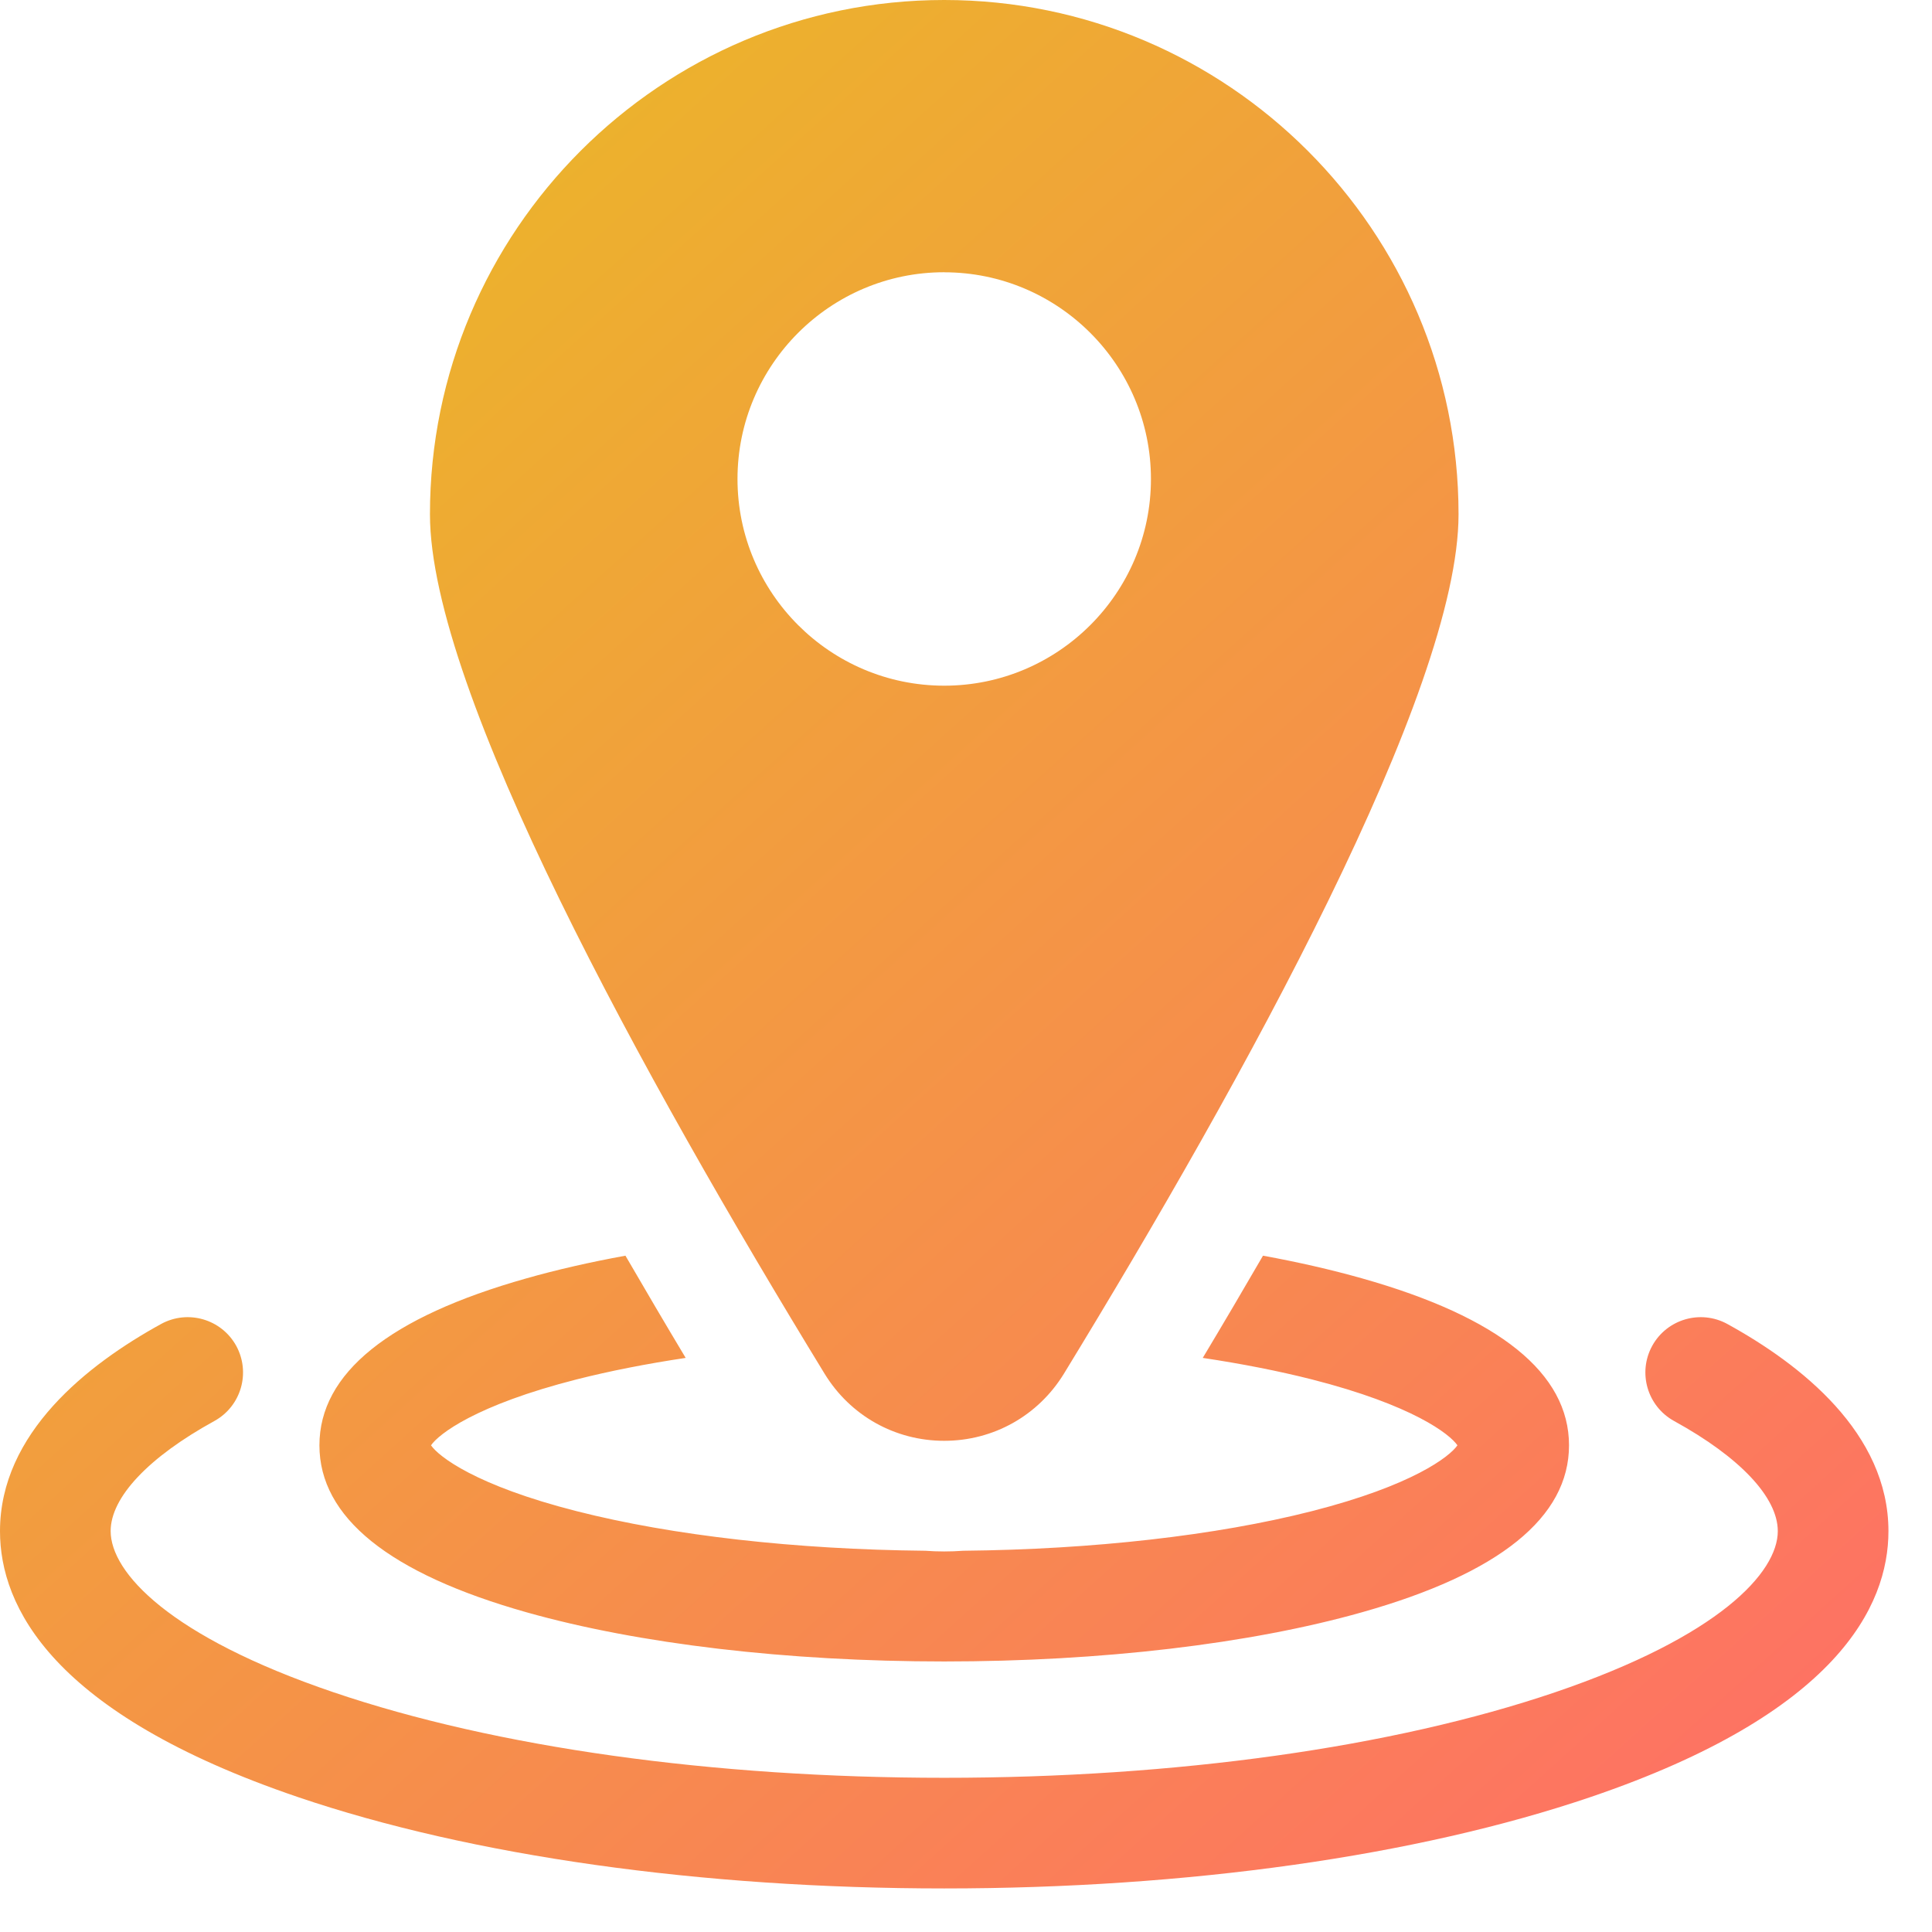 <svg xmlns="http://www.w3.org/2000/svg" width="33" height="33" viewBox="0 0 33 33">
    <defs>
        <linearGradient id="yz8d9n3tza" x1="100%" x2="2.531%" y1="97.307%" y2="-10.509%">
            <stop offset="0%" stop-color="#FF6E67"/>
            <stop offset="100%" stop-color="#E7C41D"/>
        </linearGradient>
    </defs>
    <g fill="none" fill-rule="evenodd">
        <g fill="url(#yz8d9n3tza)" fill-rule="nonzero" transform="translate(-986 -2706)">
            <g>
                <path d="M28.221 22.988c.252-.457.826-.624 1.284-.373 1.255.69 2.751 1.863 2.751 3.538 0 1.283-.883 3.113-5.088 4.542-2.963 1.007-6.884 1.561-11.04 1.561-4.156 0-8.077-.554-11.04-1.561C.883 29.266 0 27.436 0 26.153c0-1.675 1.496-2.848 2.751-3.538.458-.251 1.032-.084 1.284.373.25.458.084 1.032-.374 1.284-1.125.618-1.771 1.304-1.771 1.88 0 .706 1 1.8 3.806 2.753 2.772.942 6.477 1.461 10.432 1.461s7.66-.519 10.432-1.46c2.806-.954 3.806-2.048 3.806-2.753 0-.577-.646-1.263-1.771-1.881-.458-.252-.625-.826-.374-1.284zm-6.648-1.54c.602.11 1.169.24 1.69.387 2.347.663 3.537 1.622 3.537 2.852 0 1.23-1.19 2.19-3.537 2.852-1.919.542-4.453.84-7.135.84-2.682 0-5.216-.298-7.135-.84-2.347-.663-3.537-1.623-3.537-2.852 0-1.23 1.19-2.19 3.537-2.852.521-.148 1.088-.277 1.69-.387.328.565.67 1.147 1.029 1.746-.667.1-1.293.223-1.862.367-1.727.44-2.358.936-2.488 1.126.13.19.761.686 2.488 1.125 1.635.417 3.738.654 5.954.676.107.008.215.012.324.012.109 0 .217-.004.324-.012 2.216-.022 4.319-.26 5.954-.676 1.727-.44 2.358-.935 2.488-1.125-.13-.19-.761-.686-2.488-1.126-.569-.144-1.195-.267-1.862-.367.359-.599.701-1.18 1.029-1.746zM16.128 0c4.844 0 8.785 3.94 8.785 8.785 0 3.017-3.666 9.647-6.74 14.678-.44.718-1.204 1.147-2.045 1.147s-1.605-.429-2.044-1.147c-3.075-5.03-6.74-11.661-6.74-14.678C7.343 3.94 11.283 0 16.127 0zm0 4.65c-1.947 0-3.531 1.585-3.531 3.531 0 1.948 1.584 3.531 3.531 3.531s3.531-1.584 3.531-3.53c0-1.947-1.584-3.531-3.531-3.531z" transform="translate(986 2706)"/>
            </g>
        </g>
    </g>
</svg>

